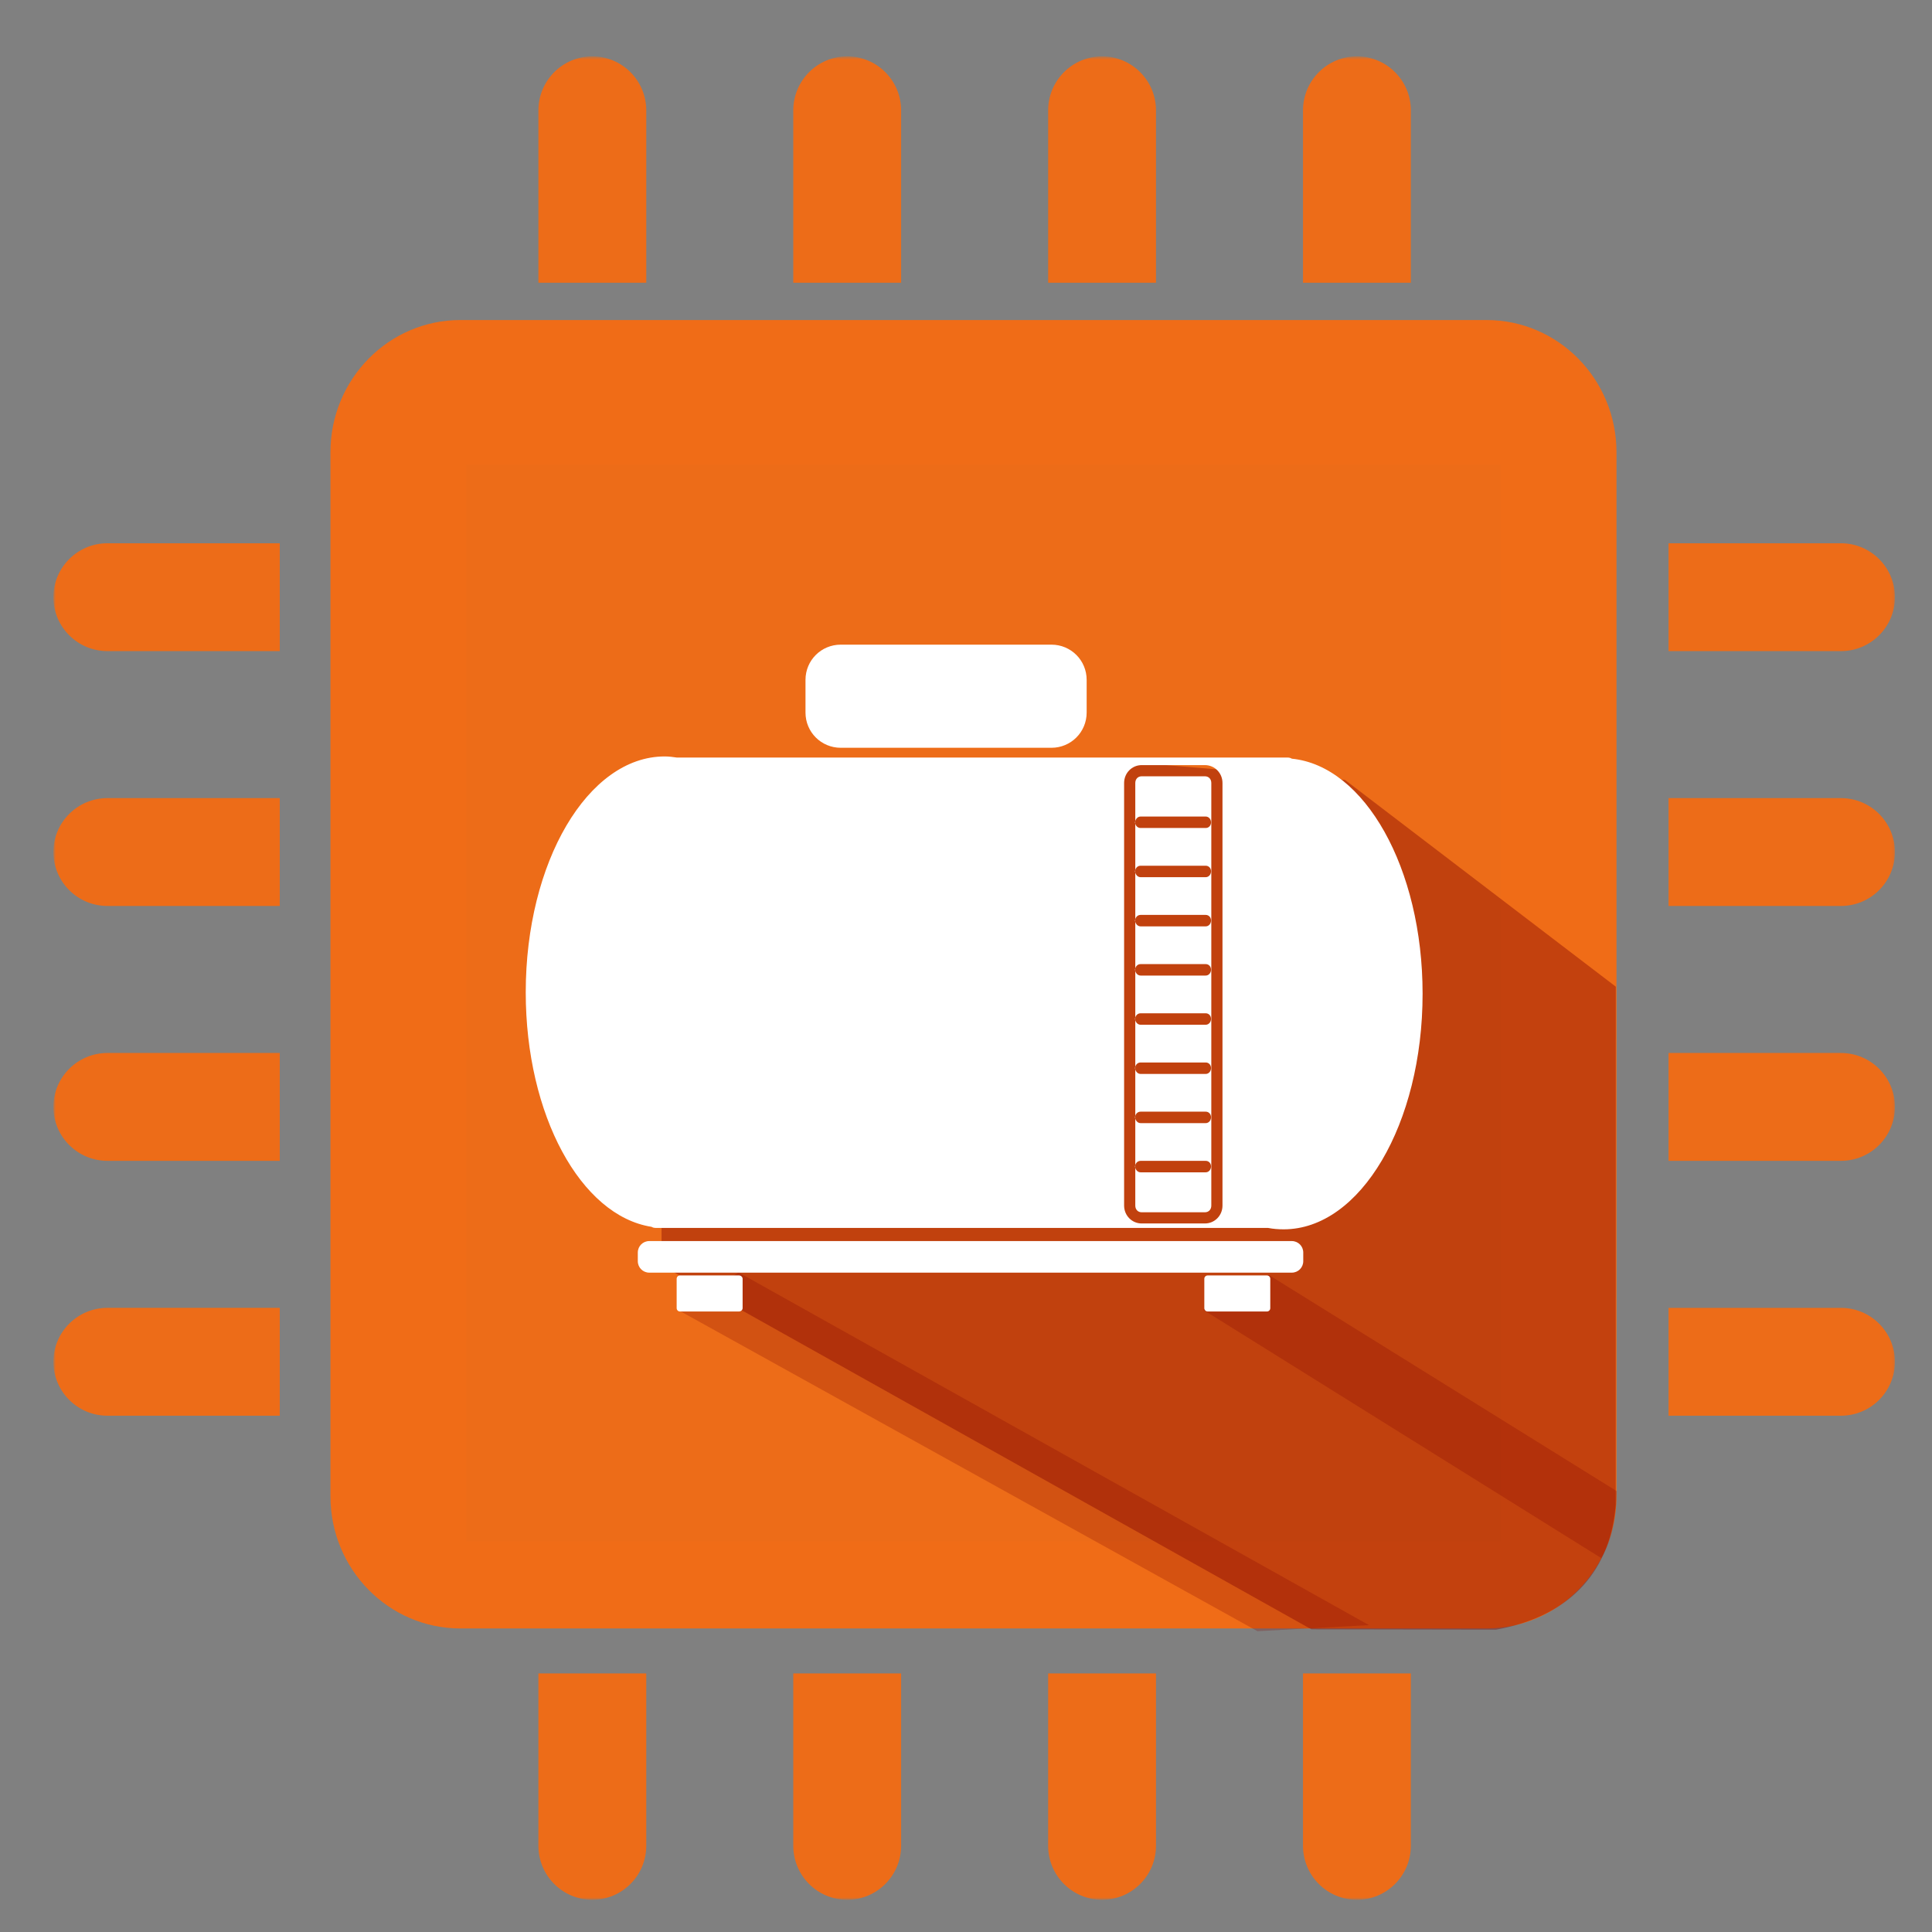 <?xml version="1.0" encoding="UTF-8"?>
<svg width="512px" height="512px" viewBox="0 0 512 512" version="1.1" xmlns="http://www.w3.org/2000/svg" xmlns:xlink="http://www.w3.org/1999/xlink">
    <rect x="0" y="0" width="512" height="512" fill="#808080" stroke="none"/>
    <!-- Generator: Sketch 47.1 (45422) - http://www.bohemiancoding.com/sketch -->
    <title>Desktop Copy</title>
    <desc>Created with Sketch.</desc>
    <defs>
        <polygon id="path-1" points="0 653.754 714.983 653.754 714.983 0 0 0"></polygon>
        <polygon id="path-3" points="1.886 490.161 489.91 490.161 489.91 1.635 1.886 1.635"></polygon>
    </defs>
    <g id="Page-1" stroke="none" stroke-width="1" fill="none" fill-rule="evenodd">
        <g id="Desktop-Copy">
            <g id="g5461" transform="translate(270.5, 289.298) scale(1, -1) translate(-270.5, -289.298) translate(-87.25, -37.952)">
                <g id="g4487" transform="translate(0.233, 0.325)">
                    <g id="g4489-Clipped">
                        <mask id="mask-2" fill="white">
                            <use xlink:href="#path-1"></use>
                        </mask>
                        <g id="path18"></g>
                        <g id="g4489" mask="url(#mask-2)">
                            <g transform="translate(99.267, 111.117)" id="g4491">
                                <g transform="translate(245.914, 245.905) scale(1, -1) translate(-245.914, -245.905) translate(0.016, 0.007)">
                                    <g id="g4493">
                                        <g id="g4495-Clipped">
                                            <mask id="mask-4" fill="white">
                                                <use xlink:href="#path-3"></use>
                                            </mask>
                                            <g id="path28"></g>
                                            <g id="g4495" mask="url(#mask-4)">
                                                <g id="g4497" transform="translate(75.304, 71.01)" fill="#F06C17">
                                                    <path d="M0,35.552 C0,16.191 15.42,0.498 34.449,0.498 L306.368,0.498 C325.397,0.498 340.818,16.191 340.818,35.552 L340.818,312.193 C340.818,331.554 325.397,347.247 306.368,347.247 L34.449,347.247 C15.42,347.247 0,331.554 0,312.193 L0,35.552 L0,35.552 Z" id="path4499"></path>
                                                </g>
                                                <g id="g4501" transform="translate(130.17, 118.965)" fill="#FFFFFF">
                                                    <path d="M115.542,115.542 C109.167,117.726 101.008,119.551 91.056,121.009 C81.244,122.472 72.187,123.201 63.901,123.201 C57.013,123.201 50.768,122.893 45.153,122.285 C39.676,121.794 34.129,120.831 28.512,119.373 C23.034,117.788 18.38,115.782 14.555,113.347 C10.855,110.915 7.863,107.626 5.564,103.496 C3.271,99.355 2.124,94.49 2.124,88.897 L2.124,39.622 C2.124,33.424 3.463,27.952 6.139,23.2 C8.817,18.46 12.197,14.751 16.274,12.073 C20.356,9.4 25.262,7.214 31.001,5.502 C36.74,3.677 42.22,2.524 47.452,2.035 C52.809,1.431 58.42,1.126 64.28,1.126 C81.878,1.126 98.709,2.406 114.775,4.959 L114.775,26.486 C99.604,23.085 82.77,21.381 64.28,21.381 C42.733,21.381 31.958,27.342 31.958,39.264 L31.958,86.888 C31.958,92.973 34.959,97.162 40.946,99.482 C47.067,101.787 55.736,102.945 66.961,102.945 C73.21,102.945 79.905,102.036 87.045,100.211 L87.045,72.655 L66.772,72.655 L66.772,54.044 L115.542,54.044 L115.542,115.542 L115.542,115.542 Z" id="path4503"></path>
                                                </g>
                                                <g id="g4505" transform="translate(254.329, 123.192)" fill="#FFFFFF">
                                                    <polygon id="path4507" points="106.655 20.738 68.591 20.738 68.591 118.917 38.754 118.917 38.754 20.738 0.501 20.738 0.501 0.492 106.655 0.492"></polygon>
                                                </g>
                                                <g id="g4509" transform="translate(137.204, 257.378)" fill="#39393A">
                                                    <path d="M74.066,56.29 L74.066,79.772 C74.066,89.516 71.118,96.457 65.207,100.59 C59.398,104.628 49.994,106.643 37,106.643 C23.319,106.643 13.868,104.53 8.648,100.297 C3.434,95.962 0.824,89.122 0.824,79.772 L0.824,1.801 L22.383,1.801 L22.383,40.789 C23.663,37.536 26.027,35.32 29.469,34.141 C33.018,32.861 38.381,32.222 45.568,32.222 C51.665,32.222 56.642,32.713 60.482,33.697 C64.322,34.681 67.225,36.307 69.195,38.573 C71.165,40.736 72.445,43.148 73.032,45.808 C73.722,48.466 74.066,51.962 74.066,56.29 M52.51,82.571 L52.51,56.145 C52.51,51.517 51.624,48.611 49.852,47.432 C48.181,46.152 43.942,45.512 37.151,45.512 C31.045,45.512 27.058,46.297 25.188,47.873 C23.319,49.449 22.383,52.204 22.383,56.145 L22.383,82.571 C22.383,86.808 23.268,89.667 25.043,91.142 C26.913,92.52 30.998,93.207 37.297,93.207 C43.598,93.207 47.683,92.52 49.556,91.142 C51.526,89.667 52.51,86.808 52.51,82.571" id="path4511"></path>
                                                </g>
                                                <path d="M250.659,279.45 L229.1,279.45 L229.1,262.024 L250.659,262.024 L250.659,279.45 L250.659,279.45 Z M250.659,359.337 L229.1,359.337 L229.1,287.867 L250.659,287.867 L250.659,359.337 L250.659,359.337 Z" id="path4513" fill="#39393A"></path>
                                                <polygon id="path4515" fill="#39393A" points="292.361 362.546 270.802 362.546 270.802 259.18 292.361 259.18"></polygon>
                                                <g id="g4517" transform="translate(303.49, 268.48)" fill="#39393A">
                                                    <path d="M56.29,94.804 C52.154,95.299 48.166,95.542 44.333,95.542 C40.982,95.542 38.028,95.397 35.466,95.103 C33.01,94.902 30.4,94.363 27.641,93.477 C24.987,92.493 22.768,91.264 20.996,89.785 C19.322,88.209 17.897,86.047 16.715,83.288 C15.631,80.429 15.092,77.091 15.092,73.248 L15.092,35.883 L0.619,35.883 L0.619,22.596 L15.092,22.596 L15.092,1.923 L36.651,1.923 L36.651,22.596 L56.29,22.596 L56.29,35.883 L36.651,35.883 L36.651,69.557 C36.651,74.478 37.385,77.825 38.867,79.597 C40.342,81.274 43.589,82.106 48.611,82.106 C50.285,82.106 52.847,81.86 56.29,81.372 L56.29,94.804 L56.29,94.804 Z" id="path4519"></path>
                                                </g>
                                                <g id="g4521" transform="translate(196.916, 1.146)" fill="#ED6C18">
                                                    <path d="M29.626,14.813 C29.626,6.903 23.227,0.489 15.335,0.489 C7.442,0.489 1.043,6.903 1.043,14.813 L1.043,60.482 L29.626,60.482 L29.626,14.813 L29.626,14.813 Z" id="path4523"></path>
                                                </g>
                                                <g id="g4525" transform="translate(264.461, 1.146)" fill="#ED6C18">
                                                    <path d="M29.626,14.813 C29.626,6.903 23.227,0.489 15.335,0.489 C7.442,0.489 1.043,6.903 1.043,14.813 L1.043,60.482 L29.626,60.482 L29.626,14.813 L29.626,14.813 Z" id="path4527"></path>
                                                </g>
                                                <g id="g4529" transform="translate(332, 1.146)" fill="#ED6C18">
                                                    <path d="M29.626,14.813 C29.626,6.903 23.227,0.489 15.335,0.489 C7.442,0.489 1.043,6.903 1.043,14.813 L1.043,60.482 L29.626,60.482 L29.626,14.813 L29.626,14.813 Z" id="path4531"></path>
                                                </g>
                                                <g id="g4533" transform="translate(129.375, 1.146)" fill="#ED6C18">
                                                    <path d="M29.626,14.813 C29.626,6.903 23.227,0.489 15.335,0.489 C7.442,0.489 1.043,6.903 1.043,14.813 L1.043,60.482 L29.626,60.482 L29.626,14.813 L29.626,14.813 Z" id="path4535"></path>
                                                </g>
                                                <g id="g4537" transform="translate(1.397, 130.665)" fill="#ED6C18">
                                                    <path d="M14.813,0 C6.903,0 0.489,6.399 0.489,14.292 C0.489,22.184 6.903,28.583 14.813,28.583 L60.482,28.583 L60.482,0 L14.813,0 L14.813,0 Z" id="path4539"></path>
                                                </g>
                                                <g id="g4541" transform="translate(1.397, 198.204)" fill="#ED6C18">
                                                    <path d="M14.813,0 C6.903,0 0.489,6.399 0.489,14.292 C0.489,22.184 6.903,28.583 14.813,28.583 L60.482,28.583 L60.482,0 L14.813,0 L14.813,0 Z" id="path4543"></path>
                                                </g>
                                                <g id="g4545" transform="translate(1.397, 265.748)" fill="#ED6C18">
                                                    <path d="M14.813,0 C6.903,0 0.489,6.399 0.489,14.292 C0.489,22.184 6.903,28.583 14.813,28.583 L60.482,28.583 L60.482,0 L14.813,0 L14.813,0 Z" id="path4547"></path>
                                                </g>
                                                <g id="g4549" transform="translate(1.397, 333.293)" fill="#ED6C18">
                                                    <path d="M14.813,0 C6.903,0 0.489,6.399 0.489,14.292 C0.489,22.184 6.903,28.583 14.813,28.583 L60.482,28.583 L60.482,0 L14.813,0 L14.813,0 Z" id="path4551"></path>
                                                </g>
                                                <g id="g4553" transform="translate(130.416, 428.435)" fill="#ED6C18">
                                                    <path d="M0,47.402 C0,55.312 6.399,61.726 14.292,61.726 C22.184,61.726 28.583,55.312 28.583,47.402 L28.583,1.733 L0,1.733 L0,47.402 L0,47.402 Z" id="path4555"></path>
                                                </g>
                                                <g id="g4557" transform="translate(197.958, 428.435)" fill="#ED6C18">
                                                    <path d="M0,47.402 C0,55.312 6.399,61.726 14.292,61.726 C22.184,61.726 28.583,55.312 28.583,47.402 L28.583,1.733 L0,1.733 L0,47.402 L0,47.402 Z" id="path4559"></path>
                                                </g>
                                                <g id="g4561" transform="translate(265.502, 428.435)" fill="#ED6C18">
                                                    <path d="M0,47.402 C0,55.312 6.399,61.726 14.292,61.726 C22.184,61.726 28.583,55.312 28.583,47.402 L28.583,1.733 L0,1.733 L0,47.402 L0,47.402 Z" id="path4563"></path>
                                                </g>
                                                <g id="g4565" transform="translate(333.041, 428.435)" fill="#ED6C18">
                                                    <path d="M0,47.402 C0,55.312 6.399,61.726 14.292,61.726 C22.184,61.726 28.583,55.312 28.583,47.402 L28.583,1.733 L0,1.733 L0,47.402 L0,47.402 Z" id="path4567"></path>
                                                </g>
                                                <g id="g4569" transform="translate(428.184, 332.251)" fill="#ED6C18">
                                                    <path d="M47.402,29.626 C55.312,29.626 61.726,23.227 61.726,15.335 C61.726,7.442 55.312,1.043 47.402,1.043 L1.733,1.043 L1.733,29.626 L47.402,29.626 L47.402,29.626 Z" id="path4571"></path>
                                                </g>
                                                <g id="g4573" transform="translate(428.184, 264.707)" fill="#ED6C18">
                                                    <path d="M47.402,29.626 C55.312,29.626 61.726,23.227 61.726,15.335 C61.726,7.442 55.312,1.043 47.402,1.043 L1.733,1.043 L1.733,29.626 L47.402,29.626 L47.402,29.626 Z" id="path4575"></path>
                                                </g>
                                                <g id="g4577" transform="translate(428.184, 197.162)" fill="#ED6C18">
                                                    <path d="M47.402,29.626 C55.312,29.626 61.726,23.227 61.726,15.335 C61.726,7.442 55.312,1.043 47.402,1.043 L1.733,1.043 L1.733,29.626 L47.402,29.626 L47.402,29.626 Z" id="path4579"></path>
                                                </g>
                                                <g id="g4581" transform="translate(428.184, 129.624)" fill="#ED6C18">
                                                    <path d="M47.402,29.626 C55.312,29.626 61.726,23.227 61.726,15.335 C61.726,7.442 55.312,1.043 47.402,1.043 L1.733,1.043 L1.733,29.626 L47.402,29.626 L47.402,29.626 Z" id="path4583"></path>
                                                </g>
                                            </g>
                                        </g>
                                    </g>
                                </g>
                            </g>
                        </g>
                    </g>
                    <polygon id="path4585" fill="#ED6C18" transform="translate(347.653, 350.423) scale(1, -1) translate(-347.653, -350.423) " points="210.531 207.761 484.775 207.761 484.775 493.086 210.531 493.086"></polygon>
                </g>
                <path d="M443.678,189.515 L515.452,244.305 L515.436,381.537 C514.098,398.304 504.389,410.942 483.744,414.706 L434.785,414.619 L261.327,317.466 L257.737,315.198 L258.274,312.513 L262.571,312.513 L262.571,306.604 L263.645,281.358 L366.779,201.322 L385.042,184.67 L443.678,189.515 Z" id="path4833" fill-opacity="0.588" fill="#800000" opacity="0.68" transform="translate(386.594, 299.688) scale(1, -1) translate(-386.594, -299.688) "></path>
                <path d="M406.083,212.902 L511.597,278.714 C514.609,273.856 515.653,266.898 515.718,260.987 L423.435,203.64 L406.083,212.902 Z" id="path4839" fill="#800000" opacity="0.243" transform="translate(460.901, 241.177) scale(1, -1) translate(-460.901, -241.177) "></path>
                <polygon id="path4835" fill="#800000" opacity="0.243" transform="translate(358.722, 231.805) scale(1, -1) translate(-358.722, -231.805) " points="267.406 194.473 420.494 279.343 450.038 277.732 282.983 184.267"></polygon>
                <path d="M310.048,445.708 C304.877,445.708 300.715,441.547 300.715,436.376 L300.715,427.71 C300.715,422.539 304.877,418.378 310.048,418.378 L365.893,418.378 C371.064,418.378 375.225,422.539 375.225,427.71 L375.225,436.376 C375.225,441.547 371.064,445.708 365.893,445.708 L310.048,445.708 L310.048,445.708 Z M263.386,416.082 C243.053,416.082 226.576,388.072 226.576,353.571 C226.576,321.033 241.182,294.367 259.905,291.429 C259.954,291.421 260.005,291.363 260.053,291.355 C260.35,291.192 260.682,291.133 261.016,291.133 L263.386,291.133 L423.294,291.133 C424.658,290.873 426.037,290.763 427.442,290.763 C447.775,290.763 464.252,318.699 464.252,353.2 C464.252,386.456 448.905,413.571 429.59,415.49 C429.255,415.707 428.866,415.786 428.479,415.786 L266.645,415.786 C265.562,415.948 264.494,416.082 263.386,416.082 L263.386,416.082 Z M389.816,413.786 L406.555,413.786 C409.174,413.786 411.221,411.665 411.221,409.046 L411.221,297.058 C411.221,294.44 409.174,292.318 406.555,292.318 L389.816,292.318 C387.198,292.318 385.15,294.44 385.15,297.058 L385.15,409.046 C385.15,411.665 387.198,413.786 389.816,413.786 L389.816,413.786 Z M389.816,410.823 C388.788,410.823 388.113,410.075 388.113,409.046 L388.113,398.899 C388.249,399.593 388.813,400.158 389.52,400.158 L406.777,400.158 C407.586,400.158 408.185,399.445 408.185,398.603 C408.185,397.76 407.586,397.121 406.777,397.121 L389.52,397.121 C388.813,397.121 388.248,397.612 388.113,398.306 L388.113,385.937 C388.249,386.631 388.813,387.122 389.52,387.122 L406.777,387.122 C407.586,387.122 408.185,386.483 408.185,385.641 C408.185,384.799 407.586,384.086 406.777,384.086 L389.52,384.086 C388.813,384.086 388.248,384.651 388.113,385.345 L388.113,372.902 C388.249,373.596 388.813,374.087 389.52,374.087 L406.777,374.087 C407.586,374.087 408.185,373.448 408.185,372.606 C408.185,371.763 407.586,371.05 406.777,371.05 L389.52,371.05 C388.813,371.05 388.248,371.615 388.113,372.309 L388.113,359.866 C388.249,360.56 388.813,361.051 389.52,361.051 L406.777,361.051 C407.586,361.051 408.185,360.412 408.185,359.57 C408.185,358.728 407.586,358.015 406.777,358.015 L389.52,358.015 C388.813,358.015 388.248,358.58 388.113,359.274 L388.113,346.831 C388.249,347.525 388.813,348.016 389.52,348.016 L406.777,348.016 C407.586,348.016 408.185,347.377 408.185,346.534 C408.185,345.692 407.586,344.979 406.777,344.979 L389.52,344.979 C388.813,344.979 388.248,345.544 388.113,346.238 L388.113,333.795 C388.249,334.489 388.813,334.98 389.52,334.98 L406.777,334.98 C407.586,334.98 408.185,334.341 408.185,333.499 C408.185,332.657 407.586,331.943 406.777,331.943 L389.52,331.943 C388.813,331.943 388.248,332.509 388.113,333.203 L388.113,320.76 C388.249,321.453 388.813,321.945 389.52,321.945 L406.777,321.945 C407.586,321.945 408.185,321.305 408.185,320.463 C408.185,319.621 407.586,318.908 406.777,318.908 L389.52,318.908 C388.813,318.908 388.248,319.473 388.113,320.167 L388.113,307.724 C388.249,308.418 388.813,308.909 389.52,308.909 L406.777,308.909 C407.586,308.909 408.185,308.27 408.185,307.428 C408.185,306.586 407.586,305.872 406.777,305.872 L389.52,305.872 C388.813,305.872 388.248,306.437 388.113,307.131 L388.113,297.058 C388.113,296.03 388.788,295.281 389.816,295.281 L406.555,295.281 C407.584,295.281 408.259,296.03 408.259,297.058 L408.259,409.046 C408.259,410.075 407.584,410.823 406.555,410.823 L389.816,410.823 L389.816,410.823 Z M388.113,307.131 L388.113,307.724 C388.092,307.625 388.039,307.533 388.039,307.428 C388.039,307.323 388.094,307.231 388.113,307.131 L388.113,307.131 Z M388.113,320.167 L388.113,320.76 C388.092,320.66 388.039,320.568 388.039,320.463 C388.039,320.358 388.094,320.266 388.113,320.167 L388.113,320.167 Z M388.113,333.203 L388.113,333.795 C388.092,333.696 388.039,333.604 388.039,333.499 C388.039,333.394 388.094,333.302 388.113,333.203 L388.113,333.203 Z M388.113,346.238 L388.113,346.831 C388.092,346.731 388.039,346.64 388.039,346.534 C388.039,346.429 388.094,346.337 388.113,346.238 L388.113,346.238 Z M388.113,359.274 L388.113,359.866 C388.092,359.767 388.039,359.675 388.039,359.57 C388.039,359.465 388.094,359.373 388.113,359.274 L388.113,359.274 Z M388.113,372.309 L388.113,372.902 C388.092,372.803 388.039,372.711 388.039,372.606 C388.039,372.5 388.094,372.408 388.113,372.309 L388.113,372.309 Z M388.113,385.345 L388.113,385.937 C388.092,385.838 388.039,385.746 388.039,385.641 C388.039,385.536 388.094,385.444 388.113,385.345 L388.113,385.345 Z M388.113,398.306 L388.113,398.899 C388.092,398.8 388.039,398.708 388.039,398.603 C388.039,398.497 388.094,398.406 388.113,398.306 L388.113,398.306 Z M259.313,287.652 C257.627,287.652 256.276,286.301 256.276,284.615 L256.276,282.319 C256.276,280.634 257.627,279.283 259.313,279.283 L429.59,279.283 C431.275,279.283 432.626,280.634 432.626,282.319 L432.626,284.615 C432.626,286.301 431.275,287.652 429.59,287.652 L259.313,287.652 L259.313,287.652 Z M267.46,278.542 C266.964,278.542 266.571,278.149 266.571,277.653 L266.571,269.876 C266.571,269.381 266.964,268.988 267.46,268.988 L283.088,268.988 C283.583,268.988 284.051,269.381 284.051,269.876 L284.051,277.653 C284.051,278.149 283.583,278.542 283.088,278.542 L267.46,278.542 L267.46,278.542 Z M407.296,278.542 C406.8,278.542 406.407,278.149 406.407,277.653 L406.407,269.876 C406.407,269.381 406.8,268.988 407.296,268.988 L422.998,268.988 C423.494,268.988 423.887,269.381 423.887,269.876 L423.887,277.653 C423.887,278.149 423.494,278.542 422.998,278.542 L407.296,278.542 L407.296,278.542 Z" id="rect4587" fill="#FFFFFF"></path>
            </g>
        </g>
    </g>
</svg>

